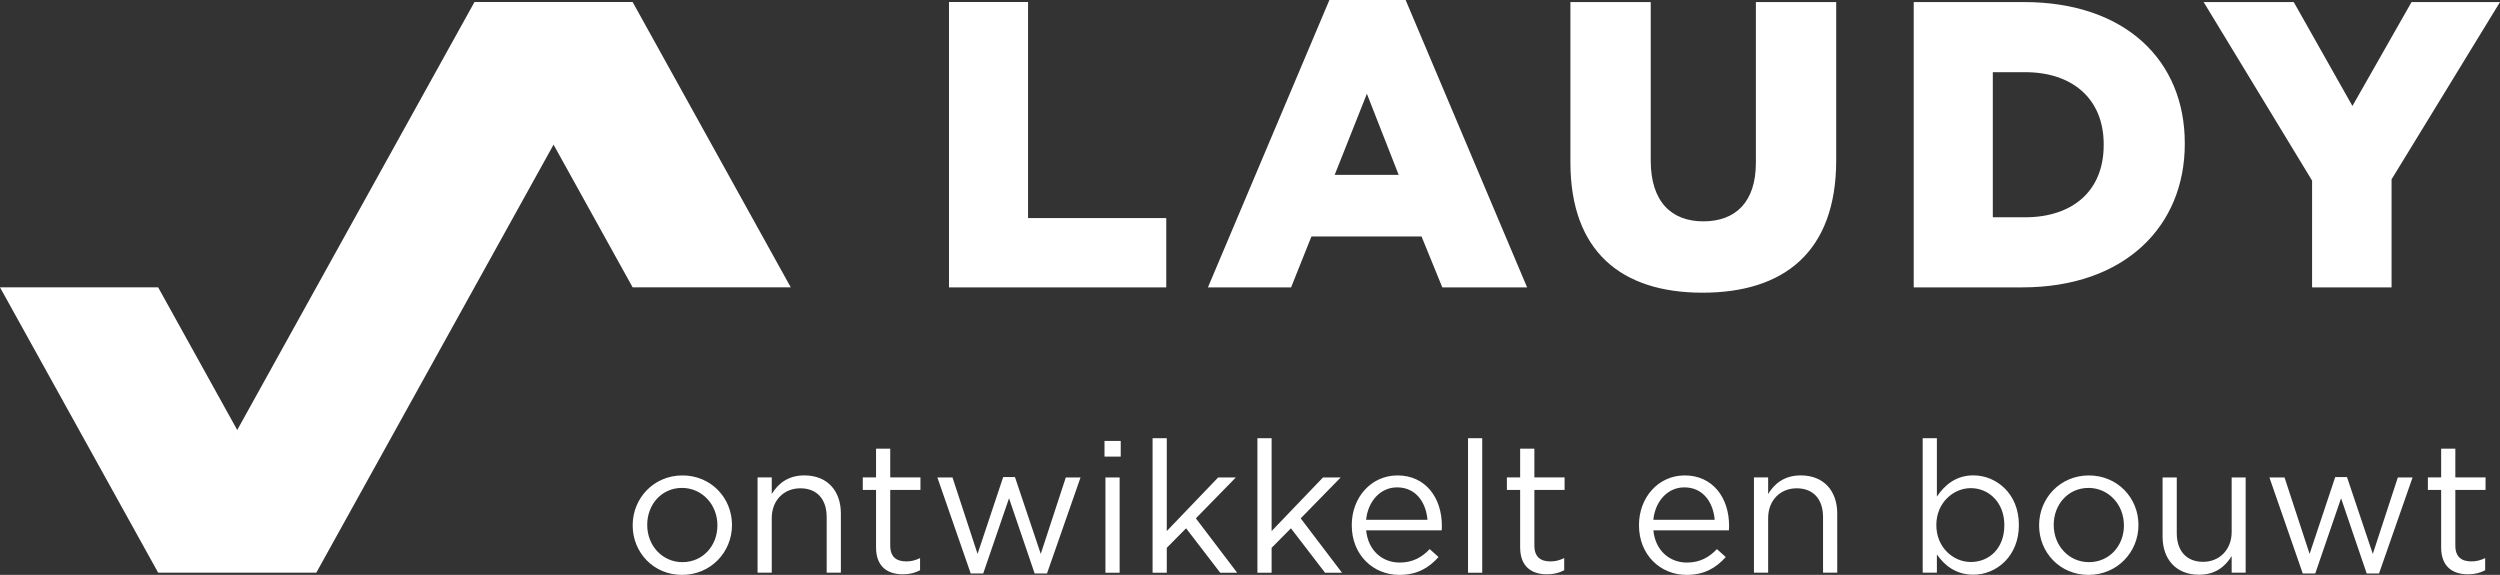 <?xml version="1.0" encoding="UTF-8"?>
<!-- Generator: Adobe Illustrator 29.2.0, SVG Export Plug-In . SVG Version: 9.03 Build 55982)  -->
<svg xmlns="http://www.w3.org/2000/svg" xmlns:xlink="http://www.w3.org/1999/xlink" version="1.1" id="Laag_1" x="0px" y="0px" width="776.93px" height="178.66px" viewBox="0 0 776.93 178.66" xml:space="preserve">
<rect x="0" y="0" width="776.93" height="178.66" fill="#333333" stroke="none"/>
<g>
	<path fill="#FFFFFF" d="M362.44,89.31h-67.52V0.63h24.57v67.14h42.95V89.31z M474.58,89.31h-26.35l-6.46-15.83h-34.21l-6.33,15.83   h-25.84L413.14,0h23.69L474.58,89.31z M434.67,54.35l-9.88-25.21l-10.01,25.21H434.67z M570.64,49.79V0.64h-24.96v49.91   c0,12.41-6.46,18.24-16.34,18.24c-9.88,0-16.34-6.08-16.34-18.87V0.64h-24.96v49.78c0,27.74,15.83,40.54,41.05,40.54   C554.29,90.96,570.64,78.41,570.64,49.79z M678.97,44.72c0,25.59-18.62,44.59-50.54,44.59h-33.7V0.64h34.2   c31.67,0,50.04,18.24,50.04,43.83V44.72z M653.77,44.85c0-14.19-9.75-22.42-24.45-22.42h-10.01v45.1h10.01   c14.7,0,24.45-8.11,24.45-22.42V44.85z M718.53,89.31h24.7V55.74l33.7-55.1h-27.49l-18.37,32.3l-18.24-32.3h-28l33.7,55.48V89.31z    M384.07,148.38h-5.5l-15.97,16.66v-28.86h-4.41v41.8h4.41v-7.73l6.01-6.07l10.59,13.8h5.27l-12.83-16.89L384.07,148.38z    M343.25,141.9h5.04v-4.87h-5.04V141.9z M276.66,139.44h-4.41v8.93h-4.12v3.89h4.12v17.86c0,6.01,3.61,8.36,8.36,8.36   c2.12,0,3.78-0.46,5.32-1.26v-3.78c-1.55,0.74-2.8,1.03-4.29,1.03c-2.98,0-4.98-1.32-4.98-4.92v-17.29h9.39v-3.89h-9.39V139.44z    M416.65,148.38h-5.5l-15.97,16.66v-28.86h-4.41v41.8h4.41v-7.73l6.01-6.07l10.59,13.8h5.27l-12.83-16.89L416.65,148.38z    M249.98,147.74c-5.1,0-8.19,2.58-10.14,5.78v-5.15h-4.41v29.6h4.41v-16.95c0-5.55,3.78-9.27,8.88-9.27c5.21,0,8.19,3.43,8.19,8.93   v17.29h4.41V159.6C261.32,152.55,257.14,147.74,249.98,147.74z M343.54,177.98h4.41v-29.6h-4.41V177.98z M227.48,163.09v0.11   c0,8.36-6.58,15.46-15.52,15.46c-8.87,0-15.34-6.98-15.34-15.34v-0.11c0-8.36,6.53-15.46,15.46-15.46   C220.95,147.74,227.48,154.73,227.48,163.09z M222.95,163.2c0-6.36-4.75-11.57-10.99-11.57c-6.41,0-10.82,5.21-10.82,11.45v0.11   c0,6.36,4.7,11.51,10.93,11.51c6.41,0,10.88-5.15,10.88-11.39V163.2z M323.44,172.14l-8.02-23.88h-3.66l-7.96,23.88l-7.79-23.76   h-4.7l10.36,29.83h3.89l8.02-23.36l7.96,23.36h3.84l10.42-29.83h-4.58L323.44,172.14z M664.57,163.09v0.11   c0,8.36-6.58,15.46-15.52,15.46c-8.88,0-15.35-6.98-15.35-15.34v-0.11c0-8.36,6.53-15.46,15.46-15.46   C658.04,147.74,664.57,154.73,664.57,163.09z M660.05,163.2c0-6.36-4.75-11.57-10.99-11.57c-6.41,0-10.82,5.21-10.82,11.45v0.11   c0,6.36,4.7,11.51,10.94,11.51c6.41,0,10.88-5.15,10.88-11.39V163.2z M693.54,165.32c0,5.55-3.84,9.28-8.87,9.28   c-5.21,0-8.19-3.43-8.19-8.93v-17.29h-4.41v18.38c0,7.04,4.18,11.85,11.34,11.85c5.1,0,8.13-2.58,10.13-5.78v5.15h4.35v-29.6h-4.35   V165.32z M763.05,139.44h-4.41v8.93h-4.12v3.89h4.12v17.86c0,6.01,3.61,8.36,8.36,8.36c2.12,0,3.78-0.46,5.32-1.26v-3.78   c-1.55,0.74-2.8,1.03-4.29,1.03c-2.98,0-4.98-1.32-4.98-4.92v-17.29h9.39v-3.89h-9.39V139.44z M737.4,172.14l-8.02-23.88h-3.66   l-7.96,23.88l-7.79-23.76h-4.7l10.36,29.83h3.89l8.02-23.36l7.96,23.36h3.84l10.42-29.83h-4.58L737.4,172.14z M627.41,163.09v0.11   c0,9.68-6.99,15.4-14.14,15.4c-5.5,0-9.05-2.98-11.34-6.3v5.67h-4.41v-41.8h4.41v18.15c2.4-3.55,5.9-6.59,11.34-6.59   C620.37,147.74,627.41,153.36,627.41,163.09z M622.89,163.15c0-6.99-4.81-11.45-10.42-11.45c-5.5,0-10.71,4.64-10.71,11.39v0.11   c0,6.87,5.21,11.45,10.71,11.45c5.73,0,10.42-4.24,10.42-11.39V163.15z M476.83,139.44h-4.41v8.93h-4.12v3.89h4.12v17.86   c0,6.01,3.61,8.36,8.36,8.36c2.12,0,3.78-0.46,5.33-1.26v-3.78c-1.55,0.74-2.81,1.03-4.29,1.03c-2.98,0-4.98-1.32-4.98-4.92v-17.29   h9.39v-3.89h-9.39V139.44z M456.22,177.98h4.41v-41.8h-4.41V177.98z M448.09,163.38c0,0.57,0,0.91-0.06,1.43h-23.47   c0.63,6.41,5.15,10.02,10.42,10.02c4.07,0,6.93-1.66,9.33-4.18l2.75,2.46c-2.98,3.32-6.58,5.55-12.2,5.55   c-8.13,0-14.77-6.24-14.77-15.4v-0.11c0-8.53,6.01-15.4,14.2-15.4C443.05,147.74,448.09,154.73,448.09,163.38z M443.62,161.54   c-0.46-5.38-3.55-10.08-9.45-10.08c-5.15,0-9.05,4.29-9.62,10.08H443.62z M537.35,163.38c0,0.57,0,0.91-0.06,1.43h-23.47   c0.63,6.41,5.15,10.02,10.42,10.02c4.07,0,6.93-1.66,9.33-4.18l2.75,2.46c-2.98,3.32-6.58,5.55-12.2,5.55   c-8.13,0-14.77-6.24-14.77-15.4v-0.11c0-8.53,6.01-15.4,14.2-15.4C532.31,147.74,537.35,154.73,537.35,163.38z M532.88,161.54   c-0.46-5.38-3.55-10.08-9.45-10.08c-5.15,0-9.05,4.29-9.62,10.08H532.88z M559.62,147.74c-5.1,0-8.19,2.58-10.13,5.78v-5.15h-4.41   v29.6h4.41v-16.95c0-5.55,3.78-9.27,8.87-9.27c5.21,0,8.19,3.43,8.19,8.93v17.29h4.41V159.6   C570.96,152.55,566.78,147.74,559.62,147.74z M98.3,177.97L98.3,177.97L98.3,177.97L98.3,177.97z M196.61,89.3h24.57h0h24.57   L196.6,0.62h-24.57h0h-24.57l0,0l0,0L62.37,154.11l11.35-20.48L49.15,89.3H24.57h0H0l49.15,88.67l0,0h24.57H98.3l73.73-133.02   L196.61,89.3z"></path>
</g>
</svg>
